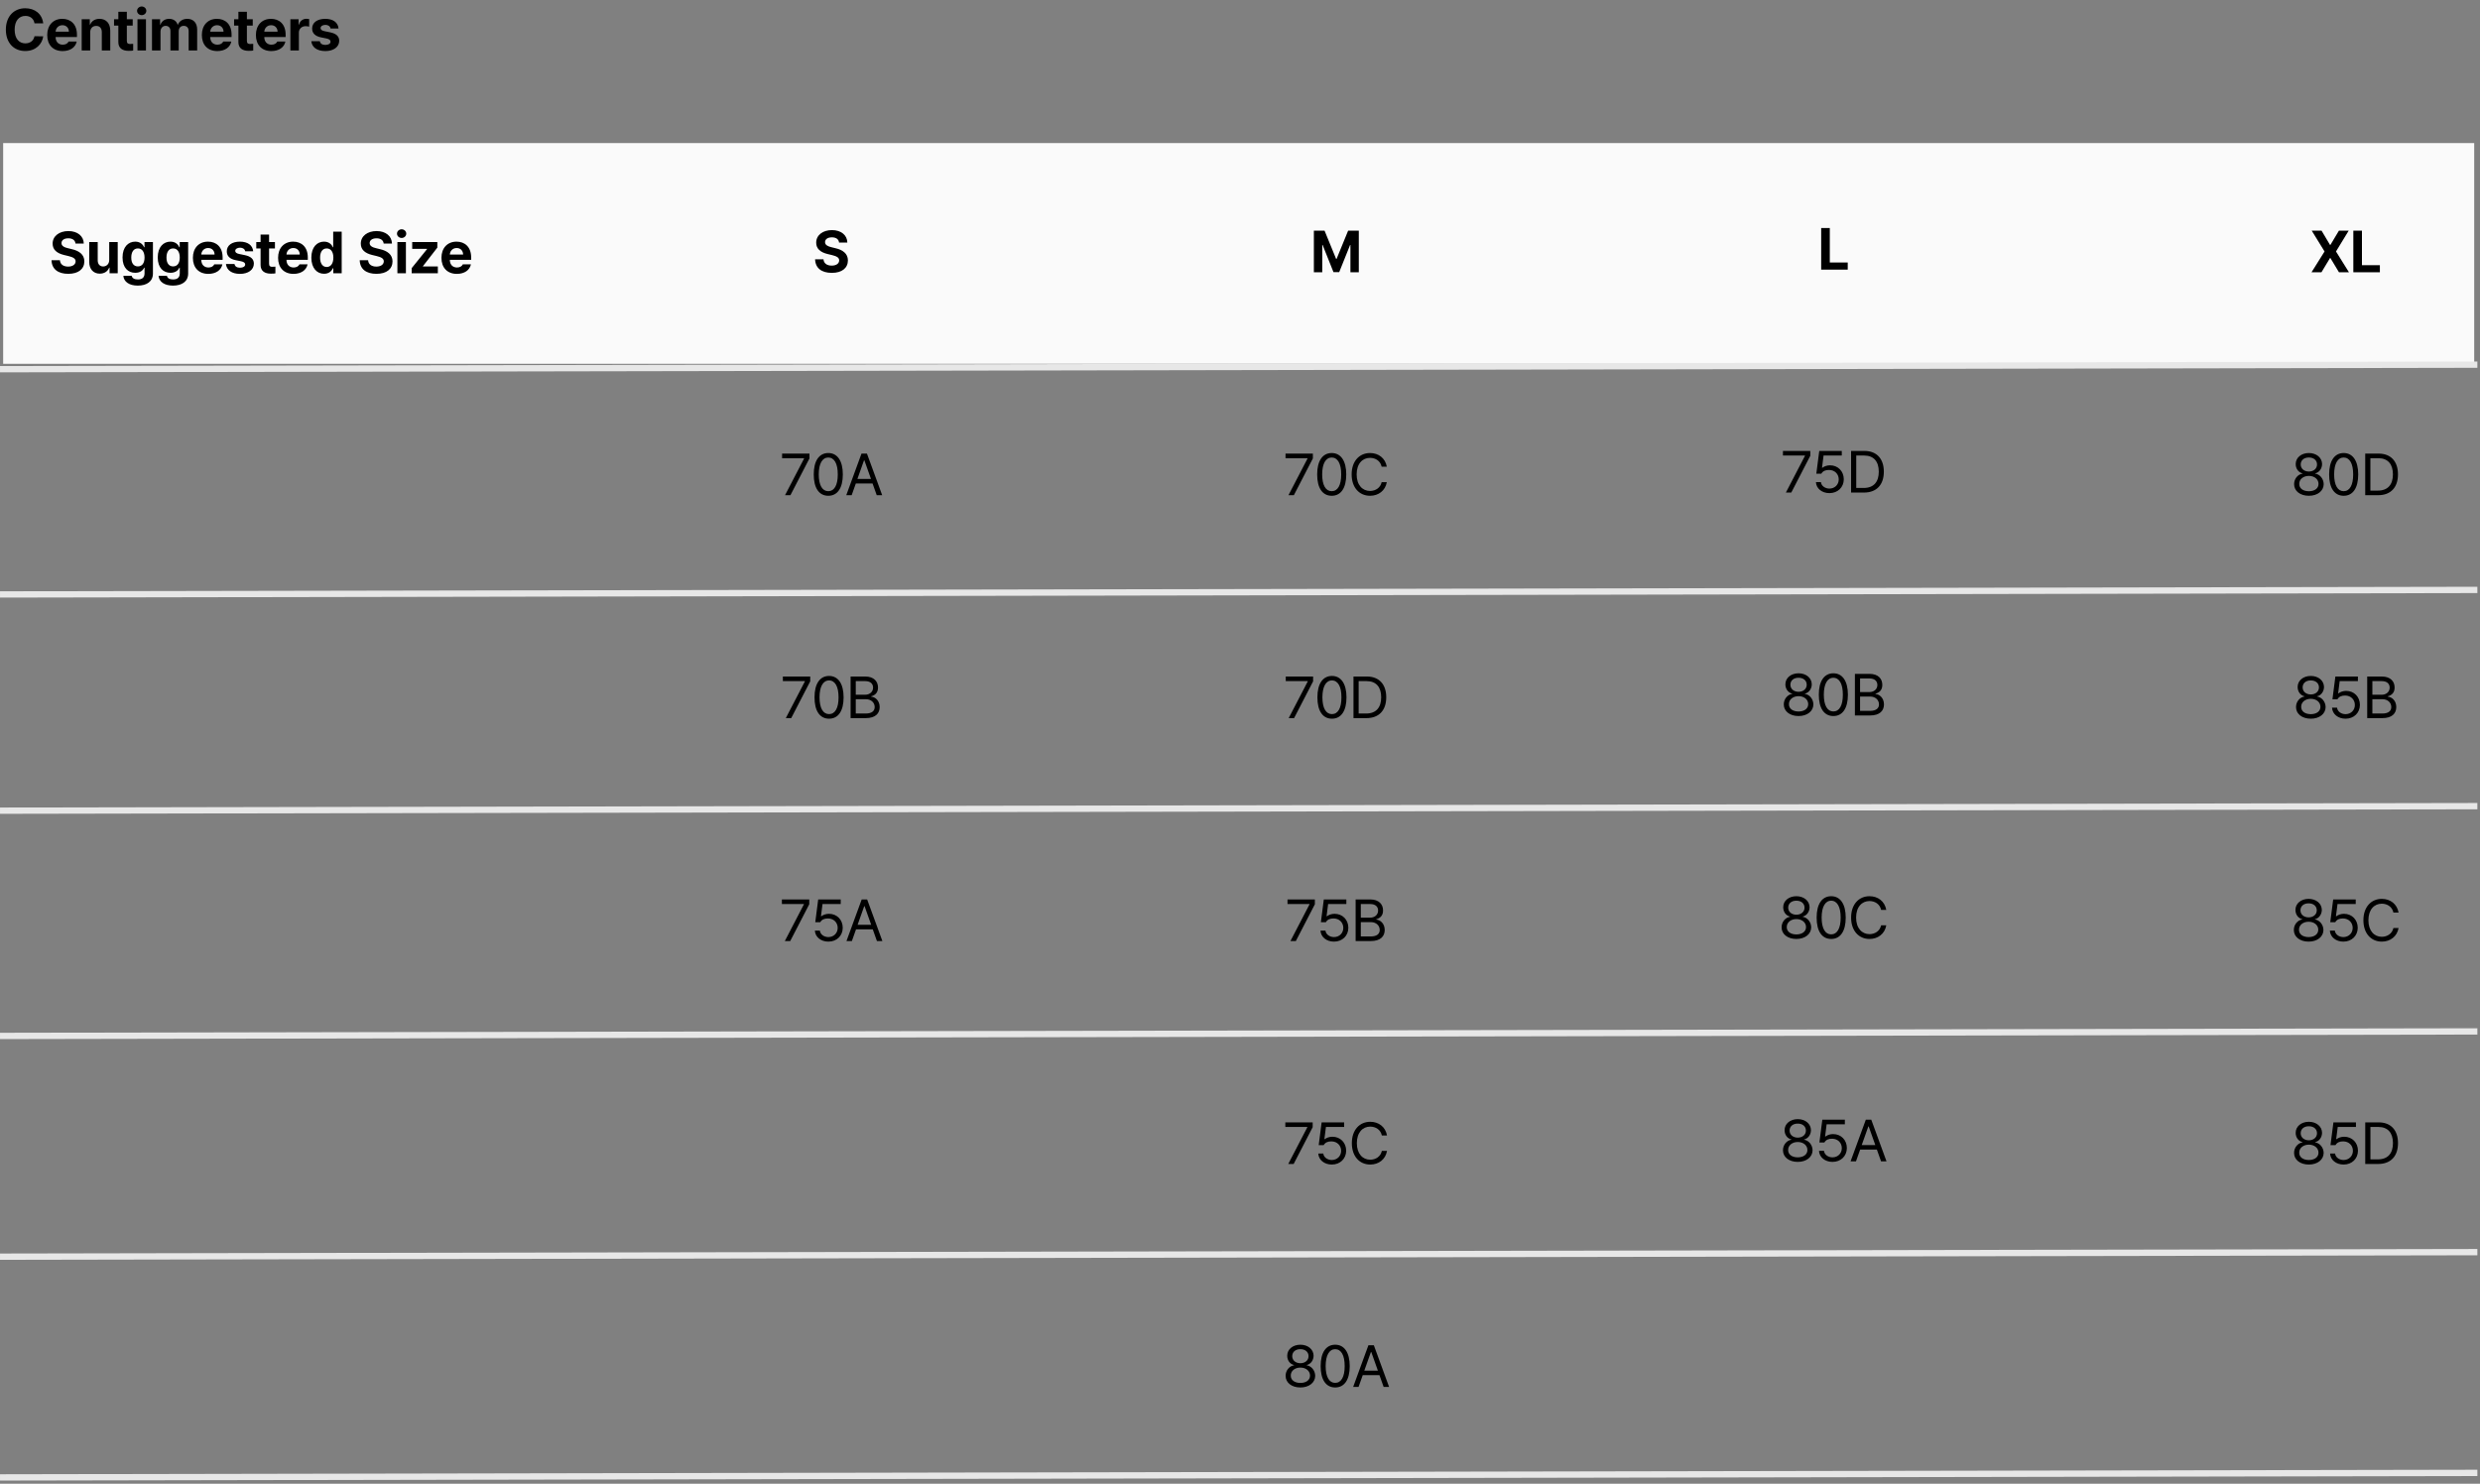 <svg xmlns="http://www.w3.org/2000/svg" fill="none" viewBox="0 0 590 353" height="353" width="590">
<rect x="0" y="0" width="590" height="353" fill="#808080" stroke="none"/>
<path fill="black" d="M8.203 5.547C8.039 4.453 7.198 3.79 6.043 3.783C4.505 3.79 3.486 4.966 3.486 7.051C3.486 9.184 4.519 10.312 6.029 10.318C7.157 10.312 8.005 9.696 8.203 8.623L10.281 8.637C10.056 10.469 8.518 12.137 6.002 12.137C3.356 12.137 1.395 10.271 1.395 7.051C1.395 3.817 3.391 1.965 6.002 1.965C8.285 1.965 10.008 3.271 10.281 5.547H8.203ZM14.899 12.15C12.623 12.144 11.228 10.674 11.235 8.322C11.228 6.032 12.643 4.48 14.817 4.48C16.765 4.48 18.303 5.711 18.303 8.24V8.814H13.231C13.231 9.936 13.894 10.626 14.94 10.633C15.63 10.626 16.123 10.325 16.321 9.881H18.249C17.962 11.255 16.731 12.144 14.899 12.15ZM13.231 7.543H16.389C16.383 6.641 15.76 5.991 14.858 5.998C13.928 5.991 13.272 6.688 13.231 7.543ZM21.458 7.707V12H19.435V4.576H21.363V5.875H21.445C21.78 5.021 22.573 4.48 23.673 4.48C25.225 4.48 26.237 5.54 26.23 7.27V12H24.22V7.625C24.213 6.709 23.721 6.162 22.88 6.162C22.039 6.162 21.458 6.729 21.458 7.707ZM31.572 4.576V6.094H30.178V9.717C30.171 10.312 30.465 10.455 30.875 10.469C31.08 10.469 31.436 10.448 31.682 10.428V12.027C31.463 12.062 31.101 12.102 30.602 12.096C29.139 12.102 28.14 11.446 28.154 10.004V6.094H27.129V4.576H28.154V2.799H30.178V4.576H31.572ZM32.704 12V4.576H34.727V12H32.704ZM32.608 2.58C32.608 2.006 33.107 1.548 33.715 1.541C34.317 1.548 34.816 2.006 34.809 2.58C34.816 3.141 34.317 3.605 33.715 3.605C33.107 3.605 32.608 3.141 32.608 2.58ZM36.159 12V4.576H38.087V5.875H38.169C38.484 5.007 39.236 4.48 40.234 4.48C41.252 4.48 42.011 5.021 42.257 5.875H42.325C42.633 5.034 43.481 4.48 44.568 4.48C45.942 4.48 46.906 5.39 46.906 7.01V12H44.882V7.406C44.889 6.559 44.383 6.148 43.72 6.148C42.961 6.148 42.51 6.675 42.517 7.461V12H40.548V7.352C40.555 6.62 40.09 6.148 39.4 6.148C38.709 6.148 38.176 6.702 38.183 7.543V12H36.159ZM51.687 12.15C49.411 12.144 48.016 10.674 48.023 8.322C48.016 6.032 49.431 4.48 51.605 4.48C53.554 4.48 55.092 5.711 55.092 8.24V8.814H50.019C50.019 9.936 50.682 10.626 51.728 10.633C52.419 10.626 52.911 10.325 53.109 9.881H55.037C54.75 11.255 53.519 12.144 51.687 12.15ZM50.019 7.543H53.178C53.171 6.641 52.549 5.991 51.646 5.998C50.717 5.991 50.06 6.688 50.019 7.543ZM60.133 4.576V6.094H58.739V9.717C58.732 10.312 59.026 10.455 59.436 10.469C59.641 10.469 59.997 10.448 60.243 10.428V12.027C60.024 12.062 59.662 12.102 59.163 12.096C57.7 12.102 56.702 11.446 56.715 10.004V6.094H55.69V4.576H56.715V2.799H58.739V4.576H60.133ZM64.546 12.15C62.27 12.144 60.875 10.674 60.882 8.322C60.875 6.032 62.29 4.48 64.464 4.48C66.412 4.48 67.95 5.711 67.95 8.24V8.814H62.878C62.878 9.936 63.541 10.626 64.587 10.633C65.278 10.626 65.77 10.325 65.968 9.881H67.896C67.609 11.255 66.378 12.144 64.546 12.15ZM62.878 7.543H66.036C66.029 6.641 65.407 5.991 64.505 5.998C63.575 5.991 62.919 6.688 62.878 7.543ZM69.082 12V4.576H71.037V5.861H71.119C71.385 4.952 72.076 4.467 72.91 4.467C73.115 4.467 73.375 4.494 73.552 4.535V6.34C73.361 6.278 72.971 6.23 72.691 6.23C71.775 6.23 71.098 6.866 71.105 7.775V12H69.082ZM78.635 6.777C78.546 6.258 78.095 5.923 77.418 5.916C76.762 5.923 76.263 6.23 76.27 6.682C76.263 7.017 76.523 7.276 77.227 7.42L78.553 7.693C79.996 7.994 80.693 8.637 80.7 9.703C80.693 11.166 79.38 12.144 77.405 12.15C75.402 12.144 74.226 11.248 74.055 9.799H76.092C76.188 10.38 76.66 10.681 77.405 10.688C78.143 10.681 78.635 10.387 78.635 9.908C78.635 9.525 78.321 9.286 77.623 9.143L76.393 8.896C74.978 8.616 74.253 7.892 74.26 6.791C74.253 5.369 75.477 4.48 77.391 4.48C79.264 4.48 80.426 5.369 80.535 6.777H78.635Z"></path>
<rect fill="#FAFAFA" height="52.516" width="587.871" y="34.038" x="0.752"></rect>
<path fill="black" d="M17.961 57.94C17.879 57.153 17.257 56.695 16.252 56.695C15.213 56.695 14.632 57.174 14.625 57.83C14.618 58.548 15.356 58.869 16.211 59.06L17.1 59.279C18.795 59.669 20.06 60.53 20.066 62.178C20.06 63.989 18.651 65.151 16.238 65.144C13.846 65.151 12.321 64.044 12.26 61.918H14.256C14.324 62.916 15.117 63.422 16.211 63.422C17.291 63.422 17.988 62.916 17.988 62.178C17.988 61.501 17.373 61.187 16.293 60.92L15.213 60.66C13.545 60.25 12.52 59.416 12.52 57.967C12.513 56.169 14.099 54.973 16.266 54.973C18.46 54.973 19.902 56.19 19.93 57.94H17.961ZM25.983 61.85V57.584H28.006V65.008H26.065V63.668H25.983C25.648 64.529 24.848 65.103 23.727 65.103C22.244 65.103 21.225 64.051 21.225 62.315V57.584H23.249V61.959C23.249 62.841 23.755 63.388 24.547 63.395C25.286 63.388 25.983 62.861 25.983 61.85ZM32.775 67.947C30.724 67.947 29.459 67.024 29.343 65.623H31.339C31.448 66.218 32.009 66.484 32.816 66.484C33.752 66.484 34.381 66.081 34.388 65.049V63.695H34.292C34.026 64.297 33.369 64.905 32.173 64.898C30.498 64.905 29.152 63.723 29.152 61.248C29.152 58.739 30.532 57.488 32.173 57.488C33.417 57.488 34.019 58.227 34.292 58.828H34.374V57.584H36.384V65.09C36.377 66.983 34.887 67.947 32.775 67.947ZM31.23 61.275C31.223 62.56 31.777 63.374 32.802 63.381C33.814 63.374 34.388 62.595 34.388 61.275C34.388 59.956 33.821 59.102 32.802 59.102C31.77 59.102 31.223 59.997 31.23 61.275ZM41.152 67.947C39.102 67.947 37.837 67.024 37.721 65.623H39.717C39.826 66.218 40.387 66.484 41.193 66.484C42.13 66.484 42.759 66.081 42.766 65.049V63.695H42.67C42.403 64.297 41.747 64.905 40.551 64.898C38.876 64.905 37.529 63.723 37.529 61.248C37.529 58.739 38.91 57.488 40.551 57.488C41.795 57.488 42.396 58.227 42.67 58.828H42.752V57.584H44.762V65.09C44.755 66.983 43.265 67.947 41.152 67.947ZM39.607 61.275C39.6 62.56 40.154 63.374 41.18 63.381C42.191 63.374 42.766 62.595 42.766 61.275C42.766 59.956 42.198 59.102 41.18 59.102C40.147 59.102 39.6 59.997 39.607 61.275ZM49.557 65.158C47.281 65.151 45.886 63.682 45.893 61.33C45.886 59.04 47.301 57.488 49.475 57.488C51.423 57.488 52.962 58.719 52.962 61.248V61.822H47.889C47.889 62.943 48.552 63.634 49.598 63.641C50.289 63.634 50.781 63.333 50.979 62.889H52.907C52.62 64.263 51.389 65.151 49.557 65.158ZM47.889 60.551H51.047C51.041 59.648 50.419 58.999 49.516 59.006C48.587 58.999 47.93 59.696 47.889 60.551ZM58.331 59.785C58.242 59.266 57.791 58.931 57.114 58.924C56.458 58.931 55.959 59.238 55.966 59.69C55.959 60.024 56.219 60.284 56.923 60.428L58.249 60.701C59.692 61.002 60.389 61.645 60.396 62.711C60.389 64.174 59.076 65.151 57.101 65.158C55.098 65.151 53.922 64.256 53.751 62.807H55.788C55.884 63.388 56.356 63.688 57.101 63.695C57.839 63.688 58.331 63.395 58.331 62.916C58.331 62.533 58.017 62.294 57.319 62.15L56.089 61.904C54.674 61.624 53.949 60.899 53.956 59.799C53.949 58.377 55.173 57.488 57.087 57.488C58.96 57.488 60.122 58.377 60.232 59.785H58.331ZM65.41 57.584V59.102H64.016V62.725C64.009 63.319 64.303 63.463 64.713 63.477C64.918 63.477 65.273 63.456 65.519 63.435V65.035C65.301 65.069 64.938 65.11 64.439 65.103C62.976 65.11 61.978 64.454 61.992 63.012V59.102H60.967V57.584H61.992V55.807H64.016V57.584H65.41ZM69.823 65.158C67.546 65.151 66.152 63.682 66.159 61.33C66.152 59.04 67.567 57.488 69.741 57.488C71.689 57.488 73.227 58.719 73.227 61.248V61.822H68.155C68.155 62.943 68.818 63.634 69.864 63.641C70.554 63.634 71.046 63.333 71.245 62.889H73.172C72.885 64.263 71.655 65.151 69.823 65.158ZM68.155 60.551H71.313C71.306 59.648 70.684 58.999 69.782 59.006C68.852 58.999 68.196 59.696 68.155 60.551ZM77.093 65.131C75.398 65.131 74.071 63.784 74.071 61.303C74.071 58.76 75.452 57.488 77.093 57.488C78.337 57.488 78.932 58.227 79.198 58.828H79.267V55.109H81.29V65.008H79.294V63.818H79.198C78.918 64.434 78.303 65.131 77.093 65.131ZM76.15 61.289C76.143 62.602 76.696 63.511 77.722 63.518C78.734 63.511 79.308 62.629 79.308 61.289C79.308 59.956 78.74 59.102 77.722 59.102C76.69 59.102 76.143 59.997 76.15 61.289ZM91.278 57.94C91.196 57.153 90.574 56.695 89.569 56.695C88.53 56.695 87.949 57.174 87.942 57.83C87.935 58.548 88.673 58.869 89.528 59.06L90.416 59.279C92.112 59.669 93.376 60.53 93.383 62.178C93.376 63.989 91.968 65.151 89.555 65.144C87.162 65.151 85.638 64.044 85.577 61.918H87.573C87.641 62.916 88.434 63.422 89.528 63.422C90.608 63.422 91.305 62.916 91.305 62.178C91.305 61.501 90.69 61.187 89.61 60.92L88.53 60.66C86.862 60.25 85.836 59.416 85.836 57.967C85.829 56.169 87.415 54.973 89.582 54.973C91.777 54.973 93.219 56.19 93.246 57.94H91.278ZM94.542 65.008V57.584H96.566V65.008H94.542ZM94.446 55.588C94.446 55.014 94.945 54.556 95.554 54.549C96.155 54.556 96.654 55.014 96.647 55.588C96.654 56.148 96.155 56.613 95.554 56.613C94.945 56.613 94.446 56.148 94.446 55.588ZM97.943 65.008V63.791L101.607 59.252V59.197H98.066V57.584H104.041V58.91L100.609 63.34V63.395H104.164V65.008H97.943ZM108.686 65.158C106.409 65.151 105.015 63.682 105.022 61.33C105.015 59.04 106.43 57.488 108.604 57.488C110.552 57.488 112.09 58.719 112.09 61.248V61.822H107.018C107.018 62.943 107.681 63.634 108.727 63.641C109.417 63.634 109.909 63.333 110.108 62.889H112.035C111.748 64.263 110.518 65.151 108.686 65.158ZM107.018 60.551H110.176C110.169 59.648 109.547 58.999 108.645 59.006C107.715 58.999 107.059 59.696 107.018 60.551Z"></path>
<path fill="black" d="M199.616 57.71C199.534 56.924 198.912 56.466 197.907 56.466C196.868 56.466 196.287 56.944 196.28 57.601C196.273 58.318 197.012 58.64 197.866 58.831L198.755 59.05C200.45 59.44 201.715 60.301 201.722 61.948C201.715 63.76 200.307 64.922 197.894 64.915C195.501 64.922 193.977 63.815 193.915 61.688H195.911C195.979 62.687 196.772 63.192 197.866 63.192C198.946 63.192 199.644 62.687 199.644 61.948C199.644 61.272 199.028 60.957 197.948 60.69L196.868 60.431C195.2 60.02 194.175 59.187 194.175 57.737C194.168 55.94 195.754 54.743 197.921 54.743C200.115 54.743 201.558 55.96 201.585 57.71H199.616Z"></path>
<path fill="black" d="M186.761 117.813L191.3 109.077V109.009H186.064V107.915H192.572V109.063L188.046 117.813H186.761ZM197.053 117.95C194.858 117.95 193.587 116.104 193.594 112.864C193.587 109.651 194.872 107.778 197.053 107.778C199.227 107.778 200.512 109.651 200.512 112.864C200.512 116.104 199.247 117.95 197.053 117.95ZM194.783 112.864C194.79 115.428 195.617 116.856 197.053 116.856C198.481 116.856 199.315 115.428 199.309 112.864C199.315 110.301 198.475 108.852 197.053 108.845C195.631 108.852 194.79 110.301 194.783 112.864ZM202.614 117.813H201.329L204.952 107.915H206.251L209.874 117.813H208.575L207.584 115.024H203.605L202.614 117.813ZM203.981 113.944H207.208L205.635 109.515H205.553L203.981 113.944Z"></path>
<path fill="black" d="M186.946 170.848L191.485 162.112V162.043H186.248V160.95H192.756V162.098L188.231 170.848H186.946ZM197.237 170.985C195.043 170.985 193.771 169.139 193.778 165.899C193.771 162.686 195.057 160.813 197.237 160.813C199.411 160.813 200.696 162.686 200.696 165.899C200.696 169.139 199.432 170.985 197.237 170.985ZM194.968 165.899C194.975 168.462 195.802 169.891 197.237 169.891C198.666 169.891 199.5 168.462 199.493 165.899C199.5 163.335 198.659 161.886 197.237 161.879C195.815 161.886 194.975 163.335 194.968 165.899ZM202.361 170.848V160.95H205.834C207.912 160.95 208.889 162.119 208.882 163.575C208.889 164.846 208.131 165.414 207.269 165.653V165.749C208.192 165.803 209.272 166.651 209.279 168.223C209.272 169.707 208.295 170.848 205.957 170.848H202.361ZM203.591 169.754H205.943C207.495 169.754 208.096 169.071 208.089 168.209C208.096 167.205 207.283 166.35 206.011 166.35H203.591V169.754ZM203.591 165.284H205.793C206.866 165.291 207.707 164.621 207.707 163.588C207.707 162.727 207.126 162.043 205.834 162.043H203.591V165.284Z"></path>
<path fill="black" d="M186.713 223.883L191.252 215.147V215.079H186.016V213.985H192.524V215.133L187.998 223.883H186.713ZM197.073 224.02C195.289 224.02 193.936 222.919 193.86 221.395H195.05C195.139 222.277 196 222.933 197.073 222.94C198.358 222.933 199.288 221.997 199.288 220.752C199.288 219.467 198.324 218.517 196.991 218.51C196.157 218.497 195.508 218.756 195.146 219.399H193.956L194.653 213.985H200.013V215.079H195.679L195.31 217.977H195.405C195.85 217.635 196.513 217.403 197.21 217.403C199.097 217.403 200.484 218.797 200.491 220.725C200.484 222.639 199.049 224.02 197.073 224.02ZM202.662 223.883H201.377L205 213.985H206.298L209.922 223.883H208.623L207.631 221.094H203.653L202.662 223.883ZM204.029 220.014H207.256L205.683 215.584H205.601L204.029 220.014Z"></path>
<path fill="black" d="M312.574 54.88H315.117L317.865 61.593H317.975L320.723 54.88H323.266V64.778H321.27V58.298H321.188L318.604 64.737H317.236L314.652 58.27H314.57V64.778H312.574V54.88Z"></path>
<path fill="black" d="M306.528 117.813L311.067 109.077V109.009H305.83V107.915H312.338V109.063L307.813 117.813H306.528ZM316.819 117.95C314.625 117.95 313.354 116.104 313.36 112.864C313.354 109.651 314.639 107.778 316.819 107.778C318.993 107.778 320.278 109.651 320.278 112.864C320.278 116.104 319.014 117.95 316.819 117.95ZM314.55 112.864C314.557 115.428 315.384 116.856 316.819 116.856C318.248 116.856 319.082 115.428 319.075 112.864C319.082 110.301 318.241 108.852 316.819 108.845C315.397 108.852 314.557 110.301 314.55 112.864ZM328.697 111.032C328.41 109.665 327.241 108.927 325.935 108.927C324.144 108.927 322.756 110.308 322.75 112.864C322.756 115.414 324.144 116.795 325.935 116.802C327.241 116.795 328.403 116.063 328.697 114.71H329.927C329.572 116.733 327.945 117.95 325.935 117.95C323.392 117.95 321.553 115.995 321.56 112.864C321.553 109.733 323.392 107.778 325.935 107.778C327.938 107.778 329.558 108.975 329.927 111.032H328.697Z"></path>
<path fill="black" d="M306.582 170.848L311.121 162.112V162.043H305.885V160.95H312.393V162.098L307.868 170.848H306.582ZM316.874 170.985C314.68 170.985 313.408 169.139 313.415 165.899C313.408 162.686 314.693 160.813 316.874 160.813C319.048 160.813 320.333 162.686 320.333 165.899C320.333 169.139 319.068 170.985 316.874 170.985ZM314.604 165.899C314.611 168.462 315.438 169.891 316.874 169.891C318.303 169.891 319.137 168.462 319.13 165.899C319.137 163.335 318.296 161.886 316.874 161.879C315.452 161.886 314.611 163.335 314.604 165.899ZM325.074 170.848H321.998V160.95H325.197C328.089 160.95 329.791 162.802 329.791 165.885C329.791 168.975 328.089 170.848 325.074 170.848ZM323.228 169.754H324.992C327.419 169.754 328.588 168.285 328.588 165.885C328.588 163.493 327.419 162.043 325.115 162.043H323.228V169.754Z"></path>
<path fill="black" d="M306.999 223.883L311.538 215.147V215.079H306.302V213.985H312.81V215.133L308.285 223.883H306.999ZM317.359 224.02C315.575 224.02 314.222 222.919 314.146 221.395H315.336C315.425 222.277 316.286 222.933 317.359 222.94C318.645 222.933 319.574 221.997 319.574 220.752C319.574 219.467 318.61 218.517 317.277 218.51C316.443 218.497 315.794 218.756 315.432 219.399H314.242L314.939 213.985H320.299V215.079H315.965L315.596 217.977H315.691C316.136 217.635 316.799 217.403 317.496 217.403C319.383 217.403 320.771 218.797 320.777 220.725C320.771 222.639 319.335 224.02 317.359 224.02ZM322.51 223.883V213.985H325.983C328.061 213.985 329.039 215.154 329.032 216.61C329.039 217.881 328.28 218.449 327.419 218.688V218.784C328.341 218.838 329.422 219.686 329.428 221.258C329.422 222.742 328.444 223.883 326.106 223.883H322.51ZM323.741 222.79H326.092C327.644 222.79 328.246 222.106 328.239 221.245C328.246 220.24 327.432 219.385 326.161 219.385H323.741V222.79ZM323.741 218.319H325.942C327.015 218.326 327.856 217.656 327.856 216.624C327.856 215.762 327.275 215.079 325.983 215.079H323.741V218.319Z"></path>
<path fill="black" d="M306.48 276.918L311.019 268.182V268.113H305.783V267.02H312.29V268.168L307.765 276.918H306.48ZM316.84 277.055C315.056 277.055 313.702 275.954 313.627 274.43H314.816C314.905 275.312 315.767 275.968 316.84 275.975C318.125 275.968 319.055 275.031 319.055 273.787C319.055 272.502 318.091 271.552 316.758 271.545C315.924 271.531 315.274 271.791 314.912 272.434H313.723L314.42 267.02H319.779V268.113H315.445L315.076 271.012H315.172C315.616 270.67 316.279 270.438 316.977 270.438C318.863 270.438 320.251 271.832 320.258 273.76C320.251 275.674 318.815 277.055 316.84 277.055ZM328.745 270.137C328.458 268.77 327.289 268.031 325.983 268.031C324.192 268.031 322.804 269.412 322.798 271.969C322.804 274.519 324.192 275.899 325.983 275.906C327.289 275.899 328.451 275.168 328.745 273.814H329.975C329.62 275.838 327.993 277.055 325.983 277.055C323.44 277.055 321.601 275.1 321.608 271.969C321.601 268.838 323.44 266.883 325.983 266.883C327.986 266.883 329.606 268.079 329.975 270.137H328.745Z"></path>
<path fill="black" d="M309.365 330.09C307.28 330.09 305.844 328.935 305.851 327.328C305.844 326.05 306.733 324.99 307.861 324.812V324.758C306.876 324.532 306.227 323.623 306.234 322.543C306.227 321.032 307.553 319.918 309.365 319.918C311.169 319.918 312.495 321.032 312.509 322.543C312.495 323.623 311.839 324.532 310.869 324.758V324.812C311.99 324.99 312.878 326.05 312.892 327.328C312.878 328.935 311.429 330.09 309.365 330.09ZM307.081 327.26C307.061 328.299 307.943 329.003 309.365 329.01C310.78 329.003 311.661 328.299 311.661 327.26C311.661 326.166 310.698 325.359 309.365 325.359C308.038 325.359 307.061 326.166 307.081 327.26ZM307.423 322.639C307.43 323.637 308.23 324.313 309.365 324.32C310.493 324.313 311.306 323.637 311.306 322.639C311.306 321.647 310.52 320.978 309.365 320.984C308.189 320.978 307.43 321.647 307.423 322.639ZM317.646 330.09C315.452 330.09 314.181 328.244 314.188 325.004C314.181 321.791 315.466 319.918 317.646 319.918C319.82 319.918 321.105 321.791 321.105 325.004C321.105 328.244 319.841 330.09 317.646 330.09ZM315.377 325.004C315.384 327.567 316.211 328.996 317.646 328.996C319.075 328.996 319.909 327.567 319.902 325.004C319.909 322.44 319.068 320.991 317.646 320.984C316.225 320.991 315.384 322.44 315.377 325.004ZM323.208 329.953H321.923L325.546 320.055H326.844L330.467 329.953H329.169L328.177 327.164H324.199L323.208 329.953ZM324.575 326.084H327.801L326.229 321.654H326.147L324.575 326.084Z"></path>
<path fill="black" d="M552.307 54.88L554.331 58.284H554.399L556.436 54.88H558.76L555.739 59.829L558.829 64.778H556.45L554.399 61.374H554.331L552.28 64.778H549.915L553.018 59.829L549.969 54.88H552.307ZM559.865 64.778V54.88H561.915V63.083H566.181V64.778H559.865Z"></path>
<path fill="black" d="M549.287 117.95C547.202 117.95 545.767 116.795 545.774 115.188C545.767 113.91 546.656 112.851 547.784 112.673V112.618C546.799 112.393 546.15 111.483 546.157 110.403C546.15 108.893 547.476 107.778 549.287 107.778C551.092 107.778 552.418 108.893 552.432 110.403C552.418 111.483 551.762 112.393 550.791 112.618V112.673C551.912 112.851 552.801 113.91 552.815 115.188C552.801 116.795 551.352 117.95 549.287 117.95ZM547.004 115.12C546.984 116.159 547.866 116.863 549.287 116.87C550.702 116.863 551.584 116.159 551.584 115.12C551.584 114.026 550.62 113.22 549.287 113.22C547.961 113.22 546.984 114.026 547.004 115.12ZM547.346 110.499C547.353 111.497 548.153 112.174 549.287 112.181C550.415 112.174 551.229 111.497 551.229 110.499C551.229 109.508 550.443 108.838 549.287 108.845C548.112 108.838 547.353 109.508 547.346 110.499ZM557.569 117.95C555.375 117.95 554.104 116.104 554.11 112.864C554.104 109.651 555.389 107.778 557.569 107.778C559.743 107.778 561.028 109.651 561.028 112.864C561.028 116.104 559.764 117.95 557.569 117.95ZM555.3 112.864C555.307 115.428 556.134 116.856 557.569 116.856C558.998 116.856 559.832 115.428 559.825 112.864C559.832 110.301 558.991 108.852 557.569 108.845C556.147 108.852 555.307 110.301 555.3 112.864ZM565.769 117.813H562.693V107.915H565.892C568.784 107.915 570.486 109.768 570.486 112.851C570.486 115.94 568.784 117.813 565.769 117.813ZM563.923 116.72H565.687C568.114 116.72 569.283 115.25 569.283 112.851C569.283 110.458 568.114 109.009 565.81 109.009H563.923V116.72Z"></path>
<path fill="black" d="M549.745 170.985C547.661 170.985 546.225 169.83 546.232 168.223C546.225 166.945 547.114 165.885 548.242 165.708V165.653C547.257 165.427 546.608 164.518 546.615 163.438C546.608 161.927 547.934 160.813 549.745 160.813C551.55 160.813 552.876 161.927 552.89 163.438C552.876 164.518 552.22 165.427 551.249 165.653V165.708C552.37 165.885 553.259 166.945 553.273 168.223C553.259 169.83 551.81 170.985 549.745 170.985ZM547.462 168.155C547.442 169.194 548.324 169.898 549.745 169.905C551.161 169.898 552.042 169.194 552.042 168.155C552.042 167.061 551.078 166.254 549.745 166.254C548.419 166.254 547.442 167.061 547.462 168.155ZM547.804 163.534C547.811 164.532 548.611 165.208 549.745 165.215C550.873 165.208 551.687 164.532 551.687 163.534C551.687 162.542 550.901 161.873 549.745 161.879C548.57 161.873 547.811 162.542 547.804 163.534ZM558.014 170.985C556.229 170.985 554.876 169.884 554.801 168.36H555.99C556.079 169.242 556.94 169.898 558.014 169.905C559.299 169.898 560.229 168.961 560.229 167.717C560.229 166.432 559.265 165.482 557.932 165.475C557.098 165.461 556.448 165.721 556.086 166.364H554.896L555.594 160.95H560.953V162.043H556.619L556.25 164.942H556.346C556.79 164.6 557.453 164.368 558.15 164.368C560.037 164.368 561.425 165.762 561.432 167.69C561.425 169.604 559.989 170.985 558.014 170.985ZM563.165 170.848V160.95H566.637C568.715 160.95 569.693 162.119 569.686 163.575C569.693 164.846 568.934 165.414 568.073 165.653V165.749C568.996 165.803 570.076 166.651 570.083 168.223C570.076 169.707 569.098 170.848 566.76 170.848H563.165ZM564.395 169.754H566.747C568.298 169.754 568.9 169.071 568.893 168.209C568.9 167.205 568.087 166.35 566.815 166.35H564.395V169.754ZM564.395 165.284H566.596C567.67 165.291 568.51 164.621 568.51 163.588C568.51 162.727 567.929 162.043 566.637 162.043H564.395V165.284Z"></path>
<path fill="black" d="M549.226 224.02C547.141 224.02 545.705 222.865 545.712 221.258C545.705 219.98 546.594 218.92 547.722 218.743V218.688C546.738 218.462 546.088 217.553 546.095 216.473C546.088 214.962 547.414 213.848 549.226 213.848C551.031 213.848 552.357 214.962 552.37 216.473C552.357 217.553 551.701 218.462 550.73 218.688V218.743C551.851 218.92 552.74 219.98 552.753 221.258C552.74 222.865 551.29 224.02 549.226 224.02ZM546.943 221.19C546.922 222.229 547.804 222.933 549.226 222.94C550.641 222.933 551.523 222.229 551.523 221.19C551.523 220.096 550.559 219.29 549.226 219.29C547.9 219.29 546.922 220.096 546.943 221.19ZM547.285 216.569C547.291 217.567 548.091 218.244 549.226 218.25C550.354 218.244 551.167 217.567 551.167 216.569C551.167 215.578 550.381 214.908 549.226 214.915C548.05 214.908 547.291 215.578 547.285 216.569ZM557.494 224.02C555.71 224.02 554.356 222.919 554.281 221.395H555.471C555.56 222.277 556.421 222.933 557.494 222.94C558.779 222.933 559.709 221.997 559.709 220.752C559.709 219.467 558.745 218.517 557.412 218.51C556.578 218.497 555.929 218.756 555.566 219.399H554.377L555.074 213.985H560.434V215.079H556.1L555.73 217.977H555.826C556.271 217.635 556.934 217.403 557.631 217.403C559.518 217.403 560.905 218.797 560.912 220.725C560.905 222.639 559.47 224.02 557.494 224.02ZM569.399 217.102C569.112 215.735 567.943 214.997 566.637 214.997C564.846 214.997 563.459 216.377 563.452 218.934C563.459 221.484 564.846 222.865 566.637 222.872C567.943 222.865 569.105 222.133 569.399 220.78H570.63C570.274 222.803 568.647 224.02 566.637 224.02C564.094 224.02 562.256 222.065 562.262 218.934C562.256 215.803 564.094 213.848 566.637 213.848C568.64 213.848 570.26 215.044 570.63 217.102H569.399Z"></path>
<path fill="black" d="M549.281 277.055C547.196 277.055 545.76 275.899 545.767 274.293C545.76 273.015 546.649 271.955 547.777 271.777V271.723C546.792 271.497 546.143 270.588 546.15 269.508C546.143 267.997 547.469 266.883 549.281 266.883C551.085 266.883 552.411 267.997 552.425 269.508C552.411 270.588 551.755 271.497 550.785 271.723V271.777C551.906 271.955 552.794 273.015 552.808 274.293C552.794 275.899 551.345 277.055 549.281 277.055ZM546.997 274.225C546.977 275.264 547.859 275.968 549.281 275.975C550.696 275.968 551.577 275.264 551.577 274.225C551.577 273.131 550.614 272.324 549.281 272.324C547.954 272.324 546.977 273.131 546.997 274.225ZM547.339 269.604C547.346 270.602 548.146 271.278 549.281 271.285C550.409 271.278 551.222 270.602 551.222 269.604C551.222 268.612 550.436 267.942 549.281 267.949C548.105 267.942 547.346 268.612 547.339 269.604ZM557.549 277.055C555.765 277.055 554.411 275.954 554.336 274.43H555.525C555.614 275.312 556.476 275.968 557.549 275.975C558.834 275.968 559.764 275.031 559.764 273.787C559.764 272.502 558.8 271.552 557.467 271.545C556.633 271.531 555.983 271.791 555.621 272.434H554.432L555.129 267.02H560.488V268.113H556.154L555.785 271.012H555.881C556.325 270.67 556.988 270.438 557.686 270.438C559.572 270.438 560.96 271.832 560.967 273.76C560.96 275.674 559.524 277.055 557.549 277.055ZM565.776 276.918H562.7V267.02H565.899C568.791 267.02 570.493 268.872 570.493 271.955C570.493 275.045 568.791 276.918 565.776 276.918ZM563.93 275.824H565.694C568.121 275.824 569.29 274.354 569.29 271.955C569.29 269.562 568.121 268.113 565.817 268.113H563.93V275.824Z"></path>
<path stroke-linecap="square" stroke-width="1.5" stroke="#E7E7E7" d="M0.752 192.865L588.623 191.79"></path>
<path stroke-linecap="square" stroke-width="1.5" stroke="#E7E7E7" d="M0.752 141.423L588.623 140.348"></path>
<path stroke-linecap="square" stroke-width="1.5" stroke="#E7E7E7" d="M0.752 87.832L588.623 86.758"></path>
<path stroke-linecap="square" stroke-width="1.5" stroke="#E7E7E7" d="M0.752 246.455L588.623 245.381"></path>
<path stroke-linecap="square" stroke-width="1.5" stroke="#E7E7E7" d="M0.752 298.971L588.623 297.896"></path>
<path stroke-linecap="square" stroke-width="1.5" stroke="#E7E7E7" d="M0.752 351.487L588.623 350.412"></path>
<path fill="black" d="M433.265 64.147V54.248H435.315V62.451H439.581V64.147H433.265Z"></path>
<path fill="black" d="M424.867 117.182L429.406 108.445V108.377H424.169V107.283H430.677V108.432L426.152 117.182H424.867ZM435.227 117.318C433.442 117.318 432.089 116.218 432.014 114.693H433.203C433.292 115.575 434.153 116.231 435.227 116.238C436.512 116.231 437.441 115.295 437.441 114.051C437.441 112.766 436.478 111.815 435.145 111.809C434.311 111.795 433.661 112.055 433.299 112.697H432.109L432.807 107.283H438.166V108.377H433.832L433.463 111.275H433.559C434.003 110.934 434.666 110.701 435.363 110.701C437.25 110.701 438.638 112.096 438.645 114.023C438.638 115.938 437.202 117.318 435.227 117.318ZM443.454 117.182H440.378V107.283H443.577C446.468 107.283 448.171 109.136 448.171 112.219C448.171 115.309 446.468 117.182 443.454 117.182ZM441.608 116.088H443.372C445.798 116.088 446.967 114.618 446.967 112.219C446.967 109.826 445.798 108.377 443.495 108.377H441.608V116.088Z"></path>
<path fill="black" d="M427.881 170.353C425.796 170.353 424.361 169.198 424.368 167.591C424.361 166.313 425.249 165.253 426.377 165.076V165.021C425.393 164.795 424.744 163.886 424.75 162.806C424.744 161.295 426.07 160.181 427.881 160.181C429.686 160.181 431.012 161.295 431.026 162.806C431.012 163.886 430.356 164.795 429.385 165.021V165.076C430.506 165.253 431.395 166.313 431.409 167.591C431.395 169.198 429.946 170.353 427.881 170.353ZM425.598 167.523C425.577 168.562 426.459 169.266 427.881 169.273C429.296 169.266 430.178 168.562 430.178 167.523C430.178 166.429 429.214 165.623 427.881 165.623C426.555 165.623 425.577 166.429 425.598 167.523ZM425.94 162.902C425.947 163.9 426.746 164.577 427.881 164.583C429.009 164.577 429.823 163.9 429.823 162.902C429.823 161.911 429.036 161.241 427.881 161.248C426.705 161.241 425.947 161.911 425.94 162.902ZM436.163 170.353C433.969 170.353 432.697 168.507 432.704 165.267C432.697 162.054 433.982 160.181 436.163 160.181C438.337 160.181 439.622 162.054 439.622 165.267C439.622 168.507 438.357 170.353 436.163 170.353ZM433.894 165.267C433.9 167.831 434.728 169.259 436.163 169.259C437.592 169.259 438.426 167.831 438.419 165.267C438.426 162.704 437.585 161.254 436.163 161.248C434.741 161.254 433.9 162.704 433.894 165.267ZM441.287 170.216V160.318H444.759C446.838 160.318 447.815 161.487 447.808 162.943C447.815 164.214 447.056 164.782 446.195 165.021V165.117C447.118 165.171 448.198 166.019 448.205 167.591C448.198 169.075 447.22 170.216 444.882 170.216H441.287ZM442.517 169.123H444.869C446.421 169.123 447.022 168.439 447.015 167.578C447.022 166.573 446.209 165.718 444.937 165.718H442.517V169.123ZM442.517 164.652H444.718C445.792 164.659 446.632 163.989 446.632 162.957C446.632 162.095 446.051 161.412 444.759 161.412H442.517V164.652Z"></path>
<path fill="black" d="M427.362 223.388C425.277 223.388 423.841 222.233 423.848 220.626C423.841 219.348 424.73 218.289 425.858 218.111V218.056C424.873 217.831 424.224 216.921 424.231 215.841C424.224 214.331 425.55 213.216 427.362 213.216C429.166 213.216 430.493 214.331 430.506 215.841C430.493 216.921 429.836 217.831 428.866 218.056V218.111C429.987 218.289 430.875 219.348 430.889 220.626C430.875 222.233 429.426 223.388 427.362 223.388ZM425.078 220.558C425.058 221.597 425.94 222.301 427.362 222.308C428.777 222.301 429.659 221.597 429.659 220.558C429.659 219.464 428.695 218.658 427.362 218.658C426.036 218.658 425.058 219.464 425.078 220.558ZM425.42 215.937C425.427 216.935 426.227 217.612 427.362 217.619C428.49 217.612 429.303 216.935 429.303 215.937C429.303 214.946 428.517 214.276 427.362 214.283C426.186 214.276 425.427 214.946 425.42 215.937ZM435.644 223.388C433.449 223.388 432.178 221.542 432.185 218.302C432.178 215.089 433.463 213.216 435.644 213.216C437.817 213.216 439.103 215.089 439.103 218.302C439.103 221.542 437.838 223.388 435.644 223.388ZM433.374 218.302C433.381 220.866 434.208 222.294 435.644 222.294C437.072 222.294 437.906 220.866 437.899 218.302C437.906 215.739 437.065 214.29 435.644 214.283C434.222 214.29 433.381 215.739 433.374 218.302ZM447.521 216.47C447.234 215.103 446.065 214.365 444.759 214.365C442.968 214.365 441.581 215.746 441.574 218.302C441.581 220.852 442.968 222.233 444.759 222.24C446.065 222.233 447.227 221.501 447.521 220.148H448.752C448.396 222.171 446.769 223.388 444.759 223.388C442.216 223.388 440.378 221.433 440.384 218.302C440.378 215.171 442.216 213.216 444.759 213.216C446.762 213.216 448.382 214.413 448.752 216.47H447.521Z"></path>
<path fill="black" d="M427.69 276.423C425.605 276.423 424.169 275.268 424.176 273.661C424.169 272.383 425.058 271.323 426.186 271.146V271.091C425.202 270.865 424.552 269.956 424.559 268.876C424.552 267.365 425.878 266.251 427.69 266.251C429.494 266.251 430.821 267.365 430.834 268.876C430.821 269.956 430.164 270.865 429.194 271.091V271.146C430.315 271.323 431.203 272.383 431.217 273.661C431.203 275.268 429.754 276.423 427.69 276.423ZM425.407 273.593C425.386 274.632 426.268 275.336 427.69 275.343C429.105 275.336 429.987 274.632 429.987 273.593C429.987 272.499 429.023 271.692 427.69 271.692C426.364 271.692 425.386 272.499 425.407 273.593ZM425.748 268.972C425.755 269.97 426.555 270.646 427.69 270.653C428.818 270.646 429.631 269.97 429.631 268.972C429.631 267.98 428.845 267.311 427.69 267.317C426.514 267.311 425.755 267.98 425.748 268.972ZM435.958 276.423C434.174 276.423 432.82 275.322 432.745 273.798H433.935C434.023 274.68 434.885 275.336 435.958 275.343C437.243 275.336 438.173 274.399 438.173 273.155C438.173 271.87 437.209 270.92 435.876 270.913C435.042 270.899 434.393 271.159 434.03 271.802H432.841L433.538 266.388H438.897V267.481H434.563L434.194 270.38H434.29C434.734 270.038 435.397 269.806 436.095 269.806C437.981 269.806 439.369 271.2 439.376 273.128C439.369 275.042 437.934 276.423 435.958 276.423ZM441.547 276.286H440.261L443.884 266.388H445.183L448.806 276.286H447.507L446.516 273.497H442.538L441.547 276.286ZM442.914 272.417H446.14L444.568 267.987H444.486L442.914 272.417Z"></path>
</svg>
